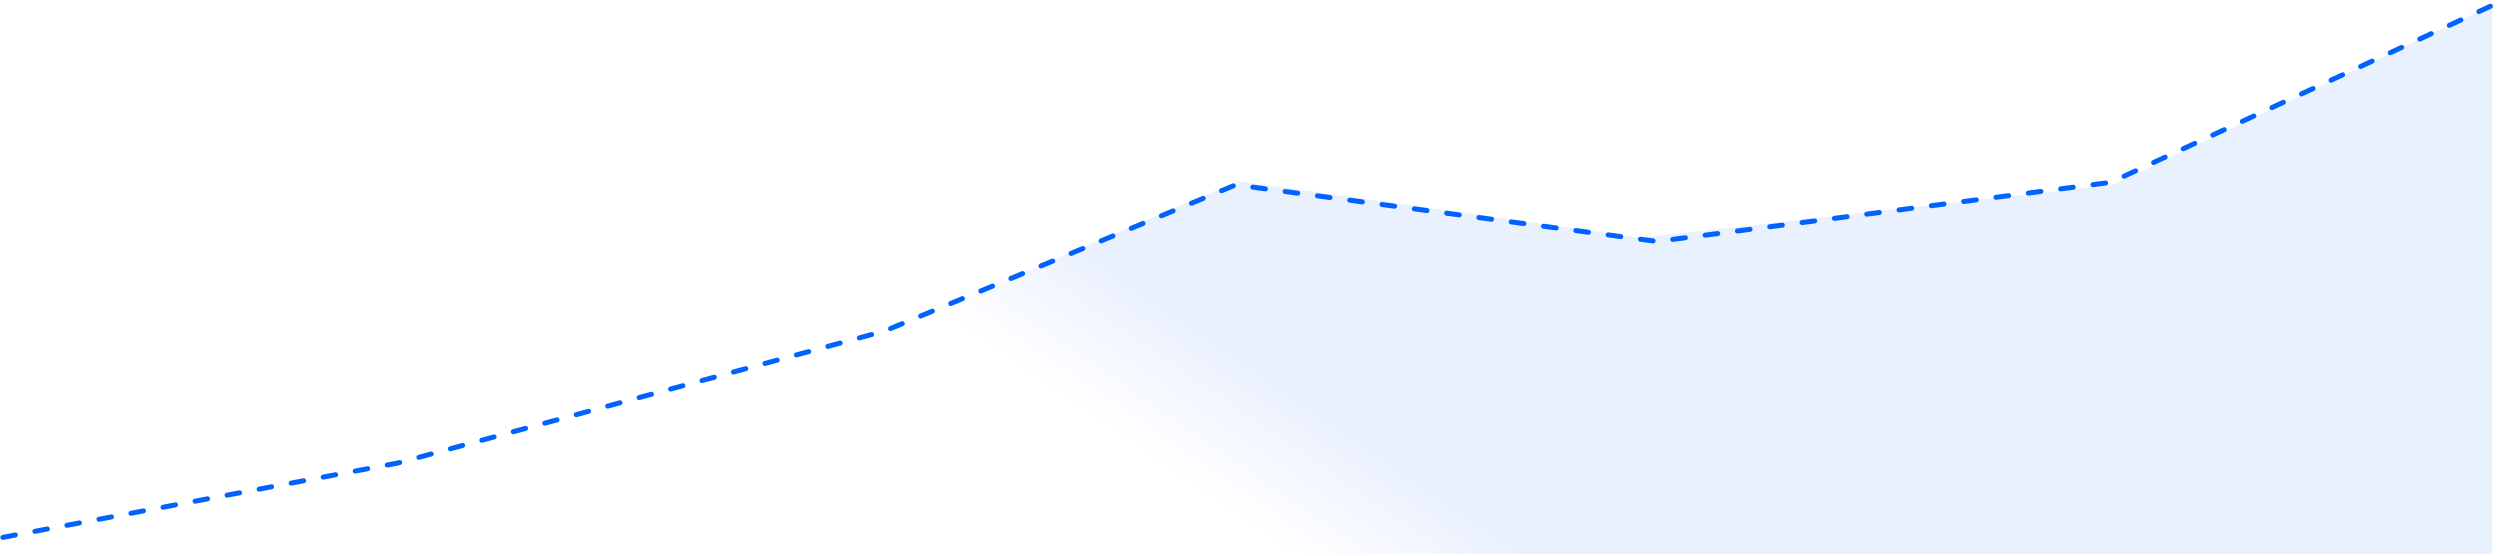 <svg width="994" height="221" viewBox="0 0 994 221" fill="none" xmlns="http://www.w3.org/2000/svg">
<path d="M158.115 184.966L1.144 214.846V220.216H990.88V2L839.803 73.5L652.303 94.5L492.303 72L351.781 131.846L158.115 184.966Z" fill="url(#paint0_linear_2035_118)"/>
<path d="M1.144 213.652L158.115 184.113L351.781 131.598L491.303 73.5L658.803 96L839.303 72.5L992.303 1.5" stroke="#0062FF" stroke-width="2" stroke-linecap="round" stroke-linejoin="round" stroke-dasharray="5.04 7.92"/>
<defs>
<linearGradient id="paint0_linear_2035_118" x1="513" y1="153" x2="481.733" y2="198.525" gradientUnits="userSpaceOnUse">
<stop stop-color="#2569F6" stop-opacity="0.1"/>
<stop offset="1" stop-color="#2569F6" stop-opacity="0"/>
</linearGradient>
</defs>
</svg>
